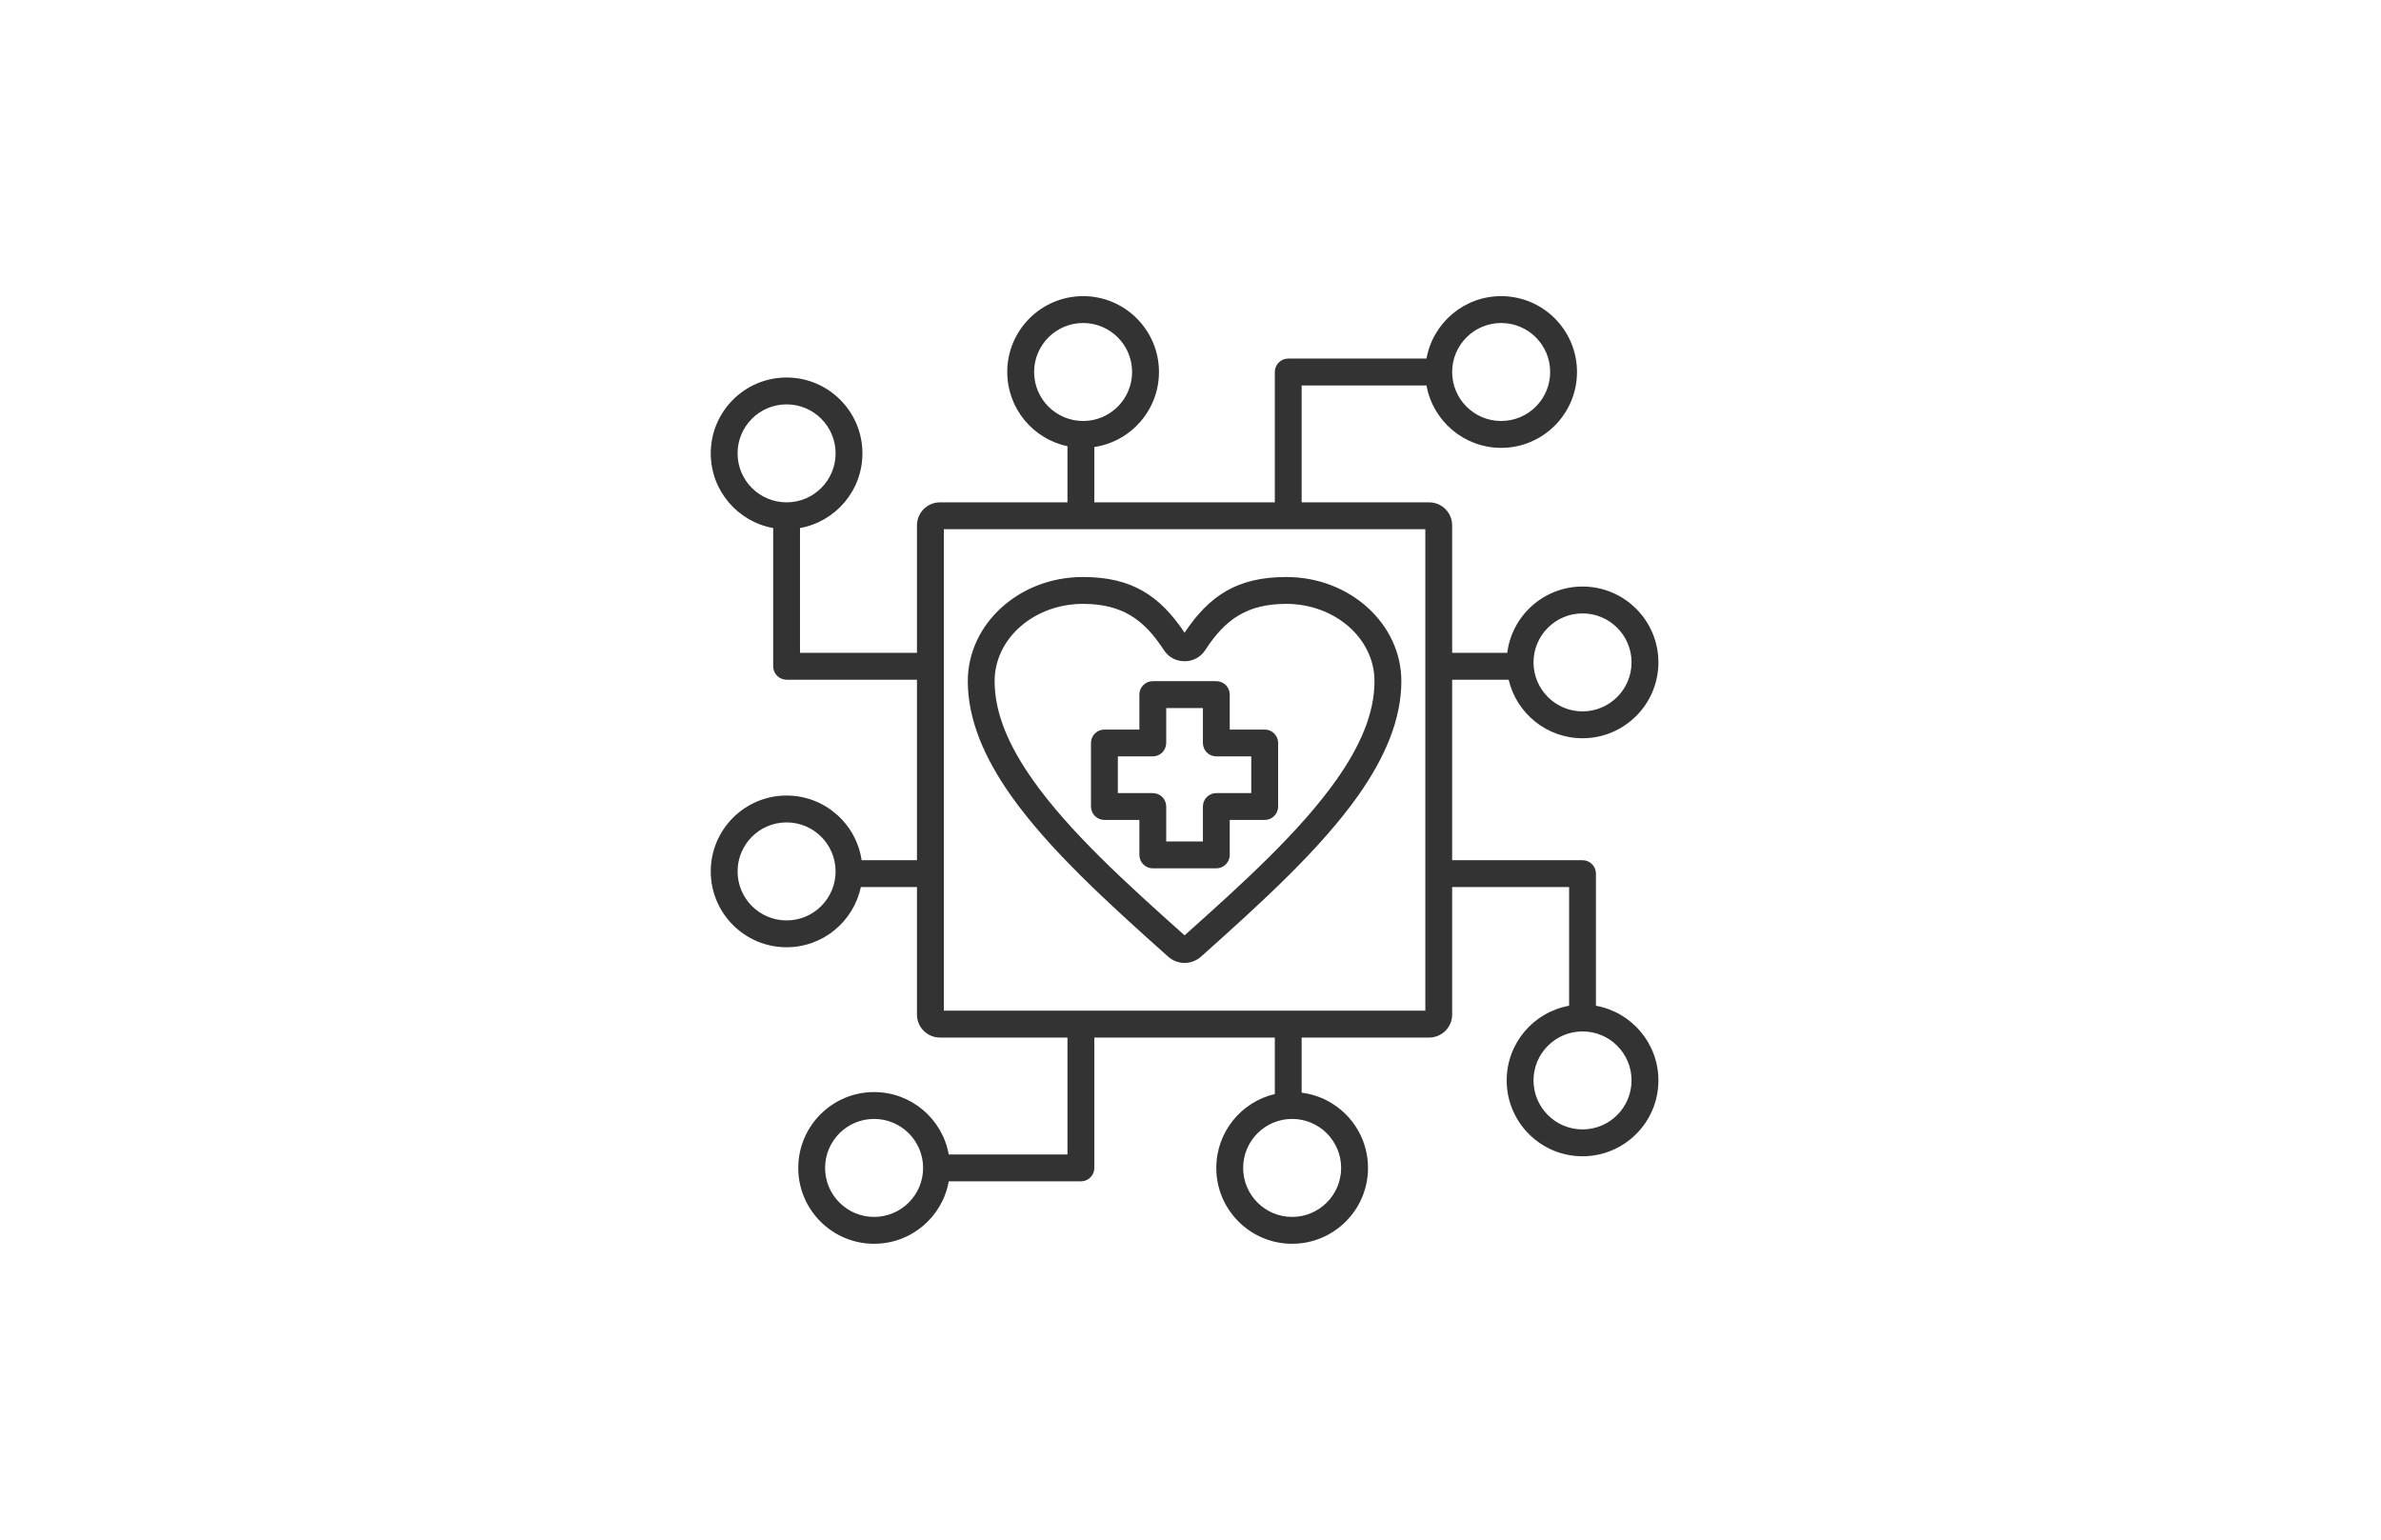 <svg width="201" height="130" viewBox="0 0 201 130" fill="none" xmlns="http://www.w3.org/2000/svg">
<mask id="mask0_18962_13289" style="mask-type:alpha" maskUnits="userSpaceOnUse" x="0" y="0" width="201" height="130">
<rect x="0.048" width="200" height="130" rx="5" fill="#F5F5F5"/>
</mask>
<g mask="url(#mask0_18962_13289)">
<g clip-path="url(#clip0_18962_13289)">
<path fill-rule="evenodd" clip-rule="evenodd" d="M122.588 31.402C122.588 33.687 124.441 35.54 126.726 35.54C129.01 35.54 130.863 33.687 130.863 31.402C130.863 29.118 129.007 27.268 126.726 27.268C124.445 27.268 122.588 29.121 122.588 31.402ZM87.298 31.402C87.298 33.687 89.151 35.54 91.436 35.54C93.72 35.54 95.57 33.687 95.57 31.402C95.57 29.118 93.717 27.268 91.436 27.268C89.155 27.268 87.298 29.121 87.298 31.402ZM133.594 87.073C131.313 87.073 129.457 88.927 129.457 91.208C129.457 93.489 131.313 95.345 133.594 95.345C135.875 95.345 137.732 93.492 137.732 91.208C137.732 88.923 135.879 87.073 133.594 87.073ZM66.402 69.427C64.118 69.427 62.265 71.28 62.265 73.564C62.265 75.849 64.118 77.702 66.402 77.702C68.687 77.702 70.54 75.845 70.54 73.564C70.54 71.283 68.687 69.427 66.402 69.427ZM133.594 51.784C131.313 51.784 129.457 53.637 129.457 55.918C129.457 58.199 131.313 60.055 133.594 60.055C135.875 60.055 137.732 58.202 137.732 55.918C137.732 53.633 135.879 51.784 133.594 51.784ZM98.449 68.085V71.035H101.547V68.085C101.547 67.458 102.053 66.953 102.68 66.953H105.63V63.855H102.68C102.053 63.855 101.547 63.346 101.547 62.722V59.772H98.449V62.722C98.449 63.346 97.944 63.855 97.317 63.855H94.367V66.953H97.317C97.944 66.953 98.449 67.458 98.449 68.085ZM96.184 69.218H93.231C92.607 69.218 92.098 68.713 92.098 68.085V62.722C92.098 62.095 92.607 61.59 93.231 61.59H96.184V58.636C96.184 58.012 96.689 57.504 97.317 57.504H102.68C103.307 57.504 103.812 58.012 103.812 58.636V61.59H106.766C107.39 61.59 107.898 62.095 107.898 62.722V68.085C107.898 68.713 107.39 69.218 106.766 69.218H103.812V72.171C103.812 72.795 103.307 73.304 102.68 73.304H97.317C96.689 73.304 96.184 72.795 96.184 72.171V69.218ZM100 78.96C104.91 74.578 109.742 70.199 112.83 65.814C114.783 63.041 116.032 60.28 116.032 57.504C116.032 53.865 112.66 50.979 108.584 50.979C105.276 50.979 103.43 52.289 101.753 54.869C101.354 55.483 100.724 55.821 100 55.821C99.276 55.821 98.639 55.48 98.247 54.869C96.567 52.289 94.721 50.979 91.416 50.979C87.337 50.979 83.965 53.865 83.965 57.504C83.965 60.28 85.217 63.041 87.17 65.814C90.255 70.199 95.087 74.578 100 78.96ZM100 53.411C102.101 50.268 104.466 48.711 108.584 48.711C113.979 48.711 118.3 52.688 118.3 57.504C118.3 60.705 116.936 63.919 114.684 67.12C111.486 71.663 106.48 76.215 101.393 80.755C100.595 81.469 99.402 81.469 98.607 80.755C93.517 76.215 88.511 71.663 85.313 67.12C83.061 63.919 81.7 60.705 81.7 57.504C81.7 52.688 86.018 48.711 91.416 48.711C95.531 48.711 97.896 50.268 100 53.411ZM113.216 98.598C113.216 96.313 111.363 94.46 109.079 94.46C106.795 94.46 104.945 96.313 104.945 98.598C104.945 100.882 106.798 102.732 109.079 102.732C111.36 102.732 113.216 100.879 113.216 98.598ZM77.927 98.598C77.927 96.313 76.073 94.46 73.789 94.46C71.505 94.46 69.652 96.313 69.652 98.598C69.652 100.882 71.508 102.732 73.789 102.732C76.07 102.732 77.927 100.879 77.927 98.598ZM79.677 85.323H120.323V44.677H79.677V85.323ZM66.402 42.408C68.687 42.408 70.54 40.555 70.54 38.274C70.54 35.993 68.687 34.137 66.402 34.137C64.118 34.137 62.265 35.99 62.265 38.274C62.265 40.559 64.118 42.408 66.402 42.408ZM65.27 44.577C62.275 44.04 60 41.421 60 38.274C60 34.739 62.867 31.869 66.402 31.869C69.938 31.869 72.805 34.739 72.805 38.274C72.805 41.421 70.53 44.04 67.535 44.577V55.113H77.409V44.352C77.409 43.28 78.277 42.408 79.352 42.408H90.113V37.669C87.212 37.062 85.03 34.484 85.03 31.402C85.03 27.87 87.9 25 91.436 25C94.971 25 97.838 27.87 97.838 31.402C97.838 34.616 95.467 37.28 92.382 37.737V42.408H107.618V31.402C107.618 30.778 108.124 30.27 108.751 30.27H120.423C120.957 27.275 123.579 25 126.726 25C130.258 25 133.128 27.87 133.128 31.402C133.128 34.935 130.258 37.808 126.726 37.808C123.579 37.808 120.957 35.53 120.423 32.538H109.883V42.408H120.645C121.72 42.408 122.588 43.28 122.588 44.352V55.113H127.24C127.636 51.961 130.332 49.515 133.594 49.515C137.13 49.515 140 52.385 140 55.918C140 59.45 137.13 62.323 133.594 62.323C130.564 62.323 128.022 60.213 127.359 57.382H122.588V72.618H133.594C134.222 72.618 134.727 73.127 134.727 73.751V84.905C137.722 85.442 140 88.061 140 91.208C140 94.743 137.13 97.613 133.594 97.613C130.059 97.613 127.192 94.743 127.192 91.208C127.192 88.061 129.467 85.442 132.462 84.905V74.887H122.588V85.648C122.588 86.72 121.72 87.591 120.645 87.591H109.883V92.244C113.039 92.639 115.485 95.335 115.485 98.598C115.485 102.13 112.615 105 109.079 105C105.543 105 102.677 102.13 102.677 98.598C102.677 95.564 104.787 93.022 107.618 92.359V87.591H92.382V98.598C92.382 99.222 91.873 99.73 91.246 99.73H80.092C79.558 102.725 76.936 105 73.789 105C70.257 105 67.387 102.13 67.387 98.598C67.387 95.065 70.257 92.192 73.789 92.192C76.936 92.192 79.558 94.467 80.092 97.462H90.113V87.591H79.352C78.277 87.591 77.409 86.72 77.409 85.648V74.887H72.669C72.058 77.785 69.484 79.967 66.402 79.967C62.867 79.967 60 77.097 60 73.564C60 70.032 62.867 67.159 66.402 67.159C69.616 67.159 72.28 69.533 72.737 72.618H77.409V57.382H66.402C65.775 57.382 65.27 56.873 65.27 56.249V44.577Z" fill="#333333"/>
</g>
</g>
<defs>
<clipPath id="clip0_18962_13289">
<rect width="80" height="80" fill="white" transform="translate(60 25)"/>
</clipPath>
</defs>
</svg>
